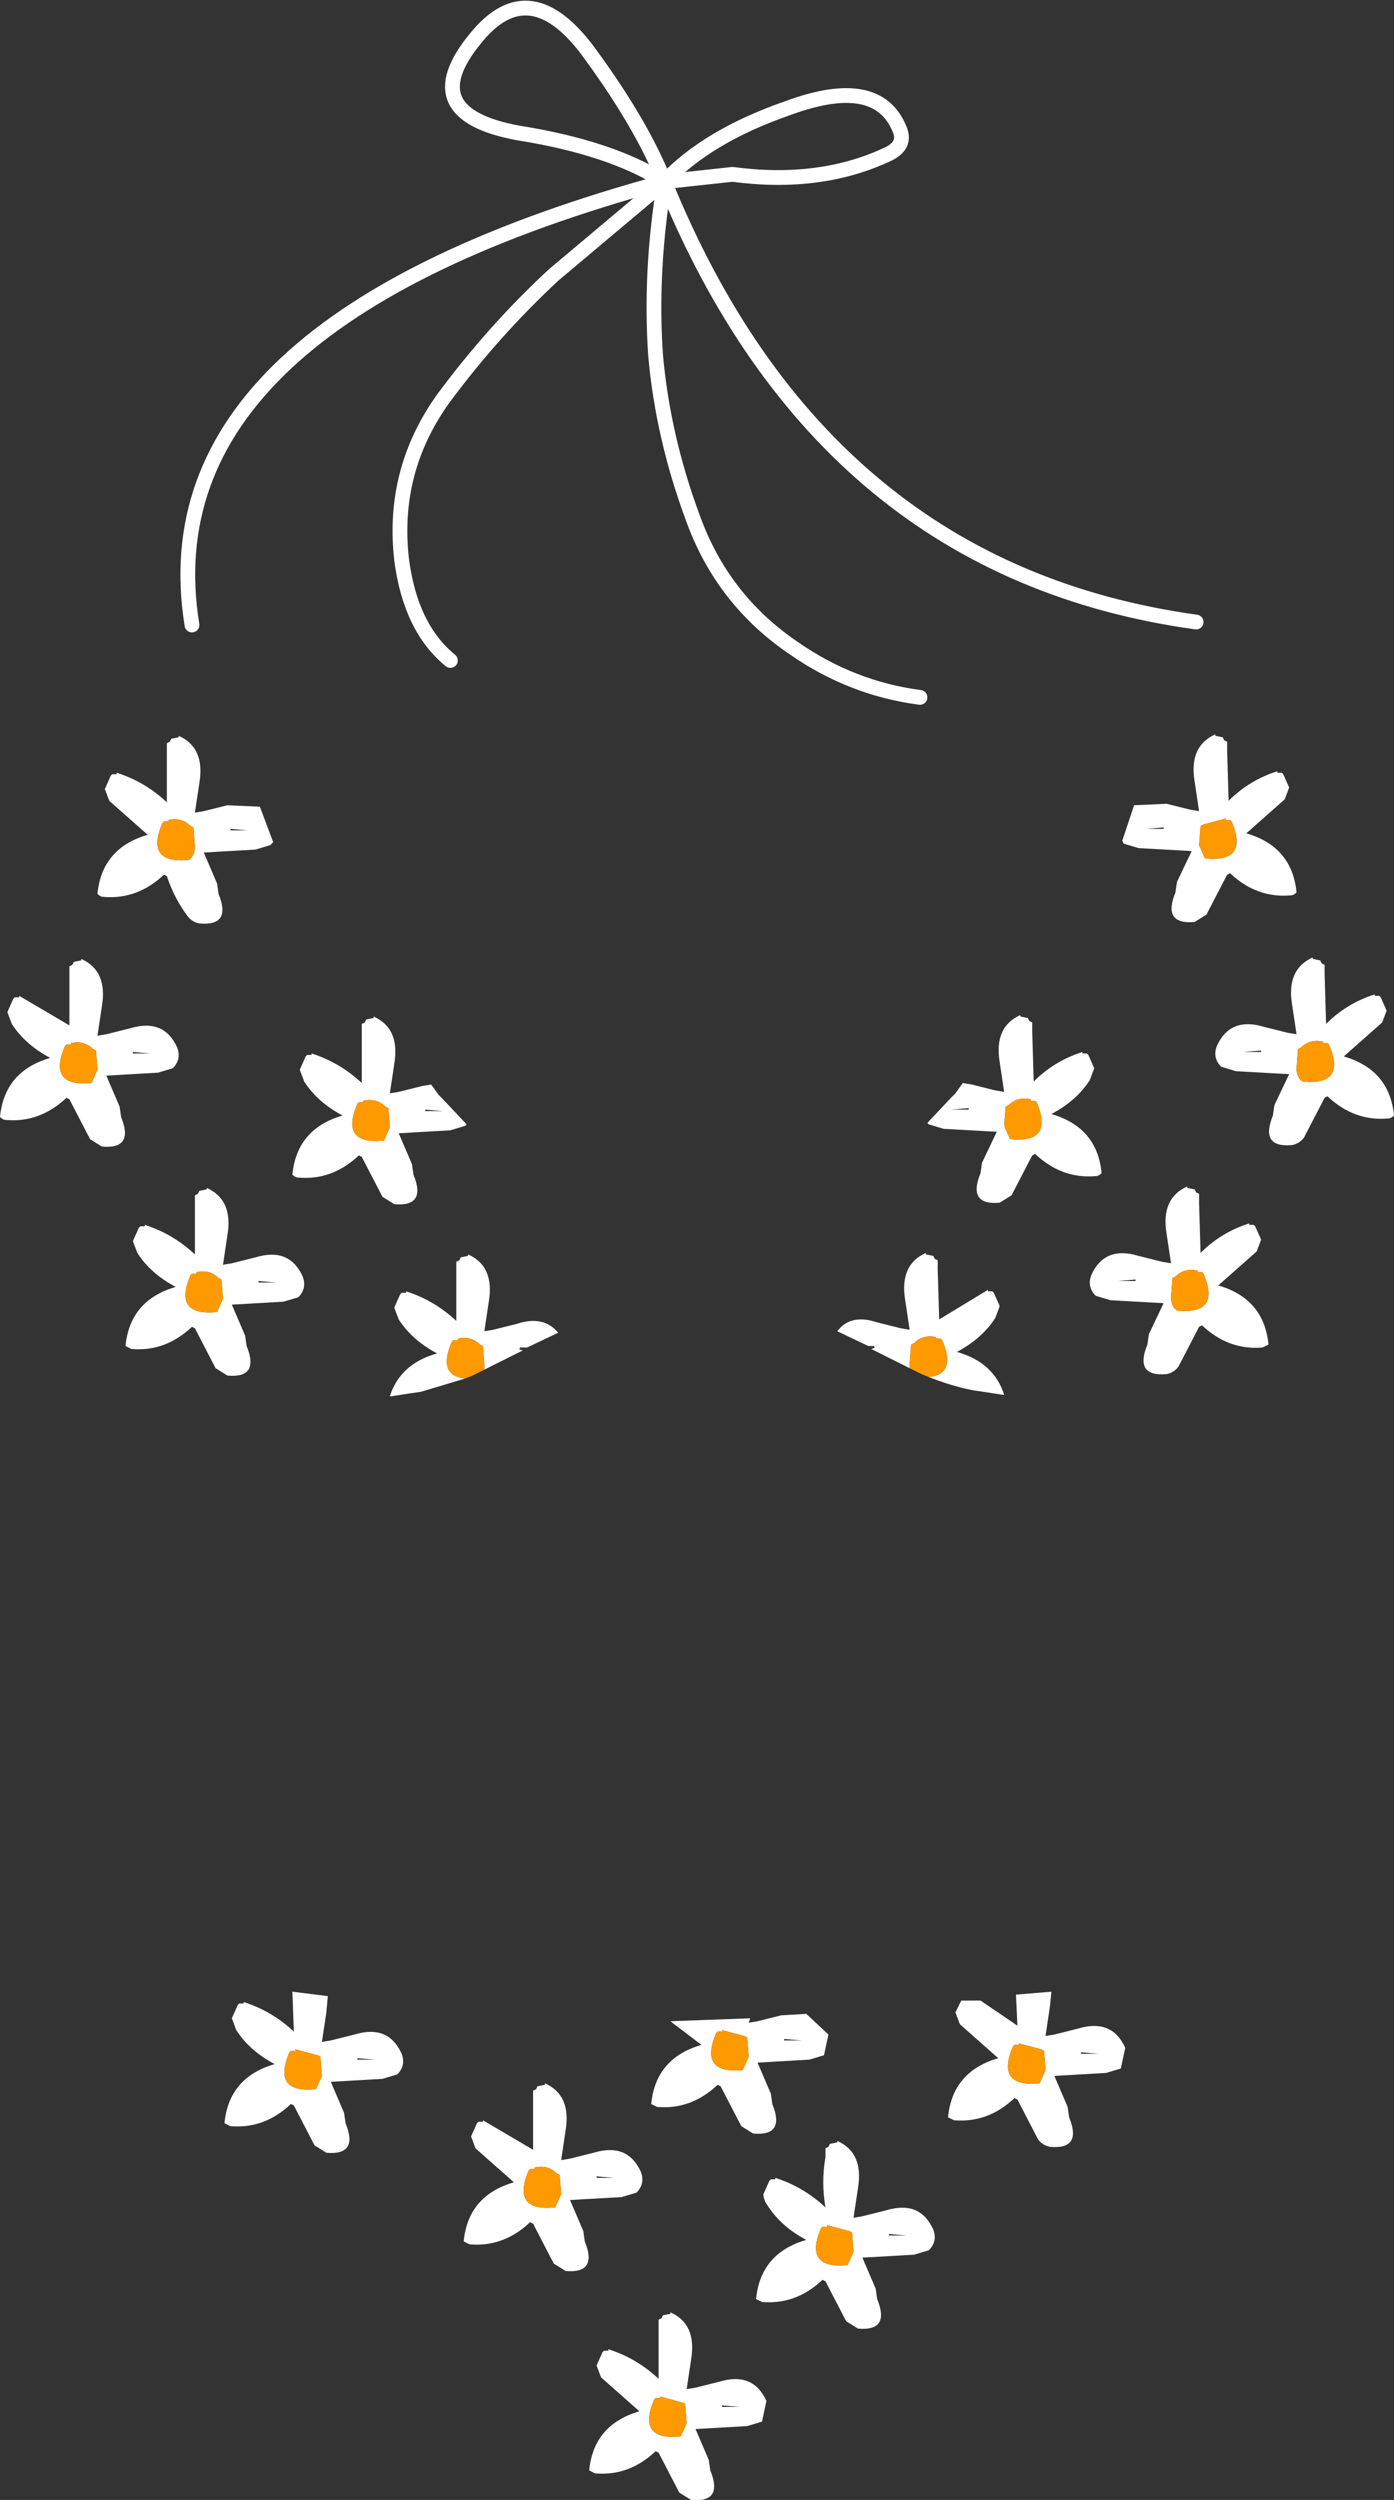 <?xml version="1.0" encoding="UTF-8" standalone="no"?>
<svg xmlns:xlink="http://www.w3.org/1999/xlink" height="84.6px" width="47.2px" xmlns="http://www.w3.org/2000/svg">
  <rect width="100%" height="100%" fill="#333333" stroke="none"/>
  <g transform="matrix(1.0, 0.0, 0.0, 1.0, 22.95, 62.45)">
    <path d="M23.8 -28.7 L24.0 -28.25 23.85 -27.85 22.55 -26.7 Q24.1 -26.25 24.25 -24.7 24.15 -24.6 24.05 -24.6 22.9 -24.5 22.0 -25.35 L21.9 -25.3 21.2 -23.95 Q21.05 -23.75 20.8 -23.7 19.7 -23.6 20.15 -24.7 L20.2 -25.05 20.7 -26.1 18.9 -26.2 18.4 -26.35 Q18.1 -26.65 18.25 -27.05 18.7 -28.05 19.85 -27.7 L20.65 -27.5 20.95 -27.45 20.8 -28.45 Q20.6 -29.65 21.5 -30.05 L21.5 -30.0 21.75 -29.95 21.8 -29.85 21.9 -29.8 21.9 -29.5 21.95 -27.8 Q22.65 -28.5 23.6 -28.8 L23.6 -28.75 23.75 -28.75 23.8 -28.7 M20.3 -36.35 L20.3 -36.3 20.45 -36.3 20.5 -36.25 20.7 -35.8 20.55 -35.4 19.25 -34.25 Q20.8 -33.8 20.95 -32.25 20.85 -32.15 20.75 -32.15 19.6 -32.05 18.7 -32.9 L18.6 -32.85 17.9 -31.5 17.5 -31.25 Q16.4 -31.15 16.85 -32.25 L16.9 -32.6 17.4 -33.65 15.6 -33.75 15.1 -33.9 15.05 -34.0 15.45 -35.2 16.55 -35.25 17.35 -35.05 17.65 -35.0 17.5 -36.0 Q17.3 -37.2 18.2 -37.6 L18.2 -37.55 18.45 -37.5 18.5 -37.4 18.6 -37.35 18.6 -37.05 18.65 -35.35 Q19.35 -36.05 20.3 -36.35 M22.0 -27.15 L21.85 -27.15 21.85 -27.2 Q21.4 -27.3 21.1 -27.0 L21.0 -26.95 20.95 -26.3 Q20.95 -26.0 21.15 -25.85 22.65 -25.7 22.05 -27.1 L22.0 -27.15 M9.85 -24.95 L9.25 -24.9 9.3 -24.9 9.9 -24.9 9.85 -24.9 9.85 -24.95 M9.65 -25.8 L9.95 -25.75 10.75 -25.55 11.05 -25.5 10.9 -26.5 Q10.7 -27.7 11.6 -28.1 L11.6 -28.05 11.85 -28.0 11.9 -27.9 12.0 -27.85 12.0 -27.55 12.05 -25.85 Q12.75 -26.55 13.7 -26.85 L13.7 -26.8 13.85 -26.8 13.9 -26.75 14.1 -26.3 13.95 -25.9 Q13.5 -25.2 12.65 -24.75 14.2 -24.3 14.35 -22.75 14.25 -22.65 14.15 -22.65 13.0 -22.55 12.1 -23.4 L12.0 -23.35 11.3 -22.0 10.9 -21.75 Q9.8 -21.65 10.25 -22.75 L10.3 -23.1 10.8 -24.15 9.0 -24.25 8.5 -24.4 8.45 -24.45 9.25 -25.3 9.4 -25.45 9.65 -25.8 M18.55 -34.75 L17.8 -34.55 17.7 -34.5 17.65 -33.85 17.85 -33.4 Q19.35 -33.25 18.75 -34.65 L18.7 -34.7 18.55 -34.7 18.55 -34.75 M15.85 -34.4 L15.9 -34.4 16.5 -34.4 16.45 -34.4 16.45 -34.45 15.85 -34.4 M11.2 -25.05 L11.1 -25.0 11.05 -24.35 11.25 -23.9 Q12.75 -23.75 12.15 -25.15 L12.1 -25.2 11.95 -25.2 11.95 -25.25 Q11.5 -25.35 11.2 -25.05 M15.5 -19.1 L15.5 -19.15 14.9 -19.1 14.95 -19.1 15.55 -19.1 15.5 -19.1 M17.25 -22.3 L17.25 -22.25 17.5 -22.2 17.55 -22.1 17.65 -22.05 17.65 -21.75 17.7 -20.05 Q18.4 -20.75 19.35 -21.05 L19.35 -21.0 19.5 -21.0 19.55 -20.95 19.75 -20.5 19.6 -20.1 18.3 -18.95 Q19.85 -18.5 20.0 -16.95 L19.8 -16.85 Q18.65 -16.75 17.75 -17.6 L17.65 -17.55 16.95 -16.2 Q16.8 -16.0 16.55 -15.95 15.45 -15.85 15.9 -16.95 L15.95 -17.3 16.45 -18.35 14.65 -18.45 14.15 -18.6 Q13.85 -18.9 14.0 -19.3 14.45 -20.3 15.6 -19.95 L16.4 -19.75 16.7 -19.7 16.55 -20.7 Q16.35 -21.9 17.25 -22.3 M19.75 -26.85 L19.75 -26.9 19.15 -26.85 19.2 -26.85 19.8 -26.85 19.75 -26.85 M16.85 -19.25 L16.75 -19.2 16.7 -18.55 Q16.7 -18.25 16.9 -18.1 18.4 -17.95 17.8 -19.35 L17.75 -19.4 17.6 -19.4 17.6 -19.45 Q17.15 -19.55 16.85 -19.25 M7.85 -16.15 L6.55 -16.8 6.7 -16.85 6.65 -16.85 6.65 -16.9 6.45 -16.9 5.4 -17.4 Q5.85 -18.0 6.75 -17.7 L7.55 -17.5 7.85 -17.45 7.7 -18.45 Q7.5 -19.65 8.4 -20.05 L8.4 -20.0 8.65 -19.95 8.7 -19.85 8.8 -19.8 8.8 -19.5 8.85 -17.8 10.5 -18.8 10.5 -18.75 10.65 -18.75 10.7 -18.7 10.9 -18.25 10.75 -17.85 Q10.3 -17.15 9.45 -16.7 10.7 -16.35 11.05 -15.25 L11.0 -15.25 10.35 -15.35 10.0 -15.4 Q9.25 -15.55 8.5 -15.85 9.45 -15.95 8.95 -17.1 L8.9 -17.15 8.75 -17.15 8.75 -17.2 Q8.3 -17.3 8.0 -17.0 L7.9 -16.95 7.85 -16.3 7.85 -16.15 M-17.15 -37.45 L-16.9 -37.5 -16.9 -37.55 Q-16.0 -37.15 -16.2 -35.95 L-16.35 -34.95 -16.05 -35.0 -15.25 -35.2 -14.15 -35.15 -13.7 -33.95 -13.8 -33.85 -14.3 -33.7 -16.05 -33.6 -15.6 -32.55 -15.55 -32.2 Q-15.1 -31.1 -16.2 -31.2 -16.45 -31.25 -16.6 -31.45 -17.05 -32.05 -17.3 -32.8 L-17.4 -32.85 Q-18.3 -32.0 -19.45 -32.1 -19.55 -32.1 -19.65 -32.2 -19.5 -33.75 -17.95 -34.2 L-19.25 -35.35 -19.4 -35.75 -19.2 -36.2 -19.15 -36.25 -19.0 -36.25 -19.0 -36.3 Q-18.05 -36.0 -17.3 -35.3 L-17.3 -37.0 -17.3 -37.3 -17.2 -37.35 -17.15 -37.45 M-15.15 -34.35 L-15.2 -34.35 -14.6 -34.35 -14.55 -34.35 -15.15 -34.4 -15.15 -34.35 M-16.5 -34.5 Q-16.8 -34.8 -17.25 -34.7 L-17.25 -34.65 -17.4 -34.65 -17.45 -34.6 Q-18.05 -33.2 -16.55 -33.35 -16.35 -33.5 -16.35 -33.8 L-16.4 -34.45 -16.5 -34.5 M-20.2 -30.0 Q-19.3 -29.6 -19.5 -28.4 L-19.65 -27.4 -19.35 -27.45 -18.55 -27.65 Q-17.4 -28.0 -16.95 -27.0 -16.8 -26.6 -17.1 -26.3 L-17.6 -26.15 -19.35 -26.05 -18.9 -25.0 -18.85 -24.65 Q-18.4 -23.55 -19.5 -23.65 L-19.9 -23.9 -20.6 -25.25 -20.7 -25.3 Q-21.6 -24.45 -22.75 -24.55 -22.85 -24.55 -22.95 -24.65 -22.8 -26.2 -21.25 -26.65 -22.1 -27.1 -22.55 -27.8 L-22.7 -28.2 -22.5 -28.65 -22.45 -28.7 -22.3 -28.7 -22.3 -28.75 -20.6 -27.75 -20.6 -29.45 -20.6 -29.75 -20.5 -29.8 -20.45 -29.9 -20.2 -29.95 -20.2 -30.0 M-18.5 -26.8 L-17.9 -26.8 -17.85 -26.8 -18.45 -26.85 -18.45 -26.8 -18.5 -26.8 M-19.7 -26.9 L-19.8 -26.95 Q-20.1 -27.25 -20.55 -27.15 L-20.55 -27.1 -20.7 -27.1 -20.75 -27.05 Q-21.35 -25.65 -19.85 -25.8 L-19.65 -26.25 -19.7 -26.9 M-10.3 -28.05 Q-9.4 -27.65 -9.6 -26.45 L-9.75 -25.45 -9.45 -25.5 -8.65 -25.7 -8.35 -25.75 -8.1 -25.4 -7.95 -25.25 -7.15 -24.4 -7.2 -24.35 -7.7 -24.2 -9.45 -24.1 -9.0 -23.05 -8.95 -22.7 Q-8.5 -21.6 -9.6 -21.7 L-10.0 -21.95 -10.7 -23.3 -10.8 -23.35 Q-11.7 -22.5 -12.85 -22.6 -12.95 -22.6 -13.05 -22.7 -12.9 -24.25 -11.35 -24.7 -12.2 -25.15 -12.65 -25.85 L-12.8 -26.25 -12.6 -26.7 -12.55 -26.75 -12.4 -26.75 -12.4 -26.8 Q-11.45 -26.5 -10.7 -25.8 L-10.7 -27.5 -10.7 -27.8 -10.6 -27.85 -10.55 -27.95 -10.3 -28.0 -10.3 -28.05 M-10.65 -25.2 L-10.65 -25.15 -10.8 -25.15 -10.85 -25.1 Q-11.45 -23.7 -9.95 -23.85 L-9.75 -24.3 -9.8 -24.95 -9.9 -25.0 Q-10.2 -25.3 -10.65 -25.2 M-8.6 -24.85 L-8.0 -24.85 -7.95 -24.85 -8.55 -24.9 -8.55 -24.85 -8.6 -24.85 M-7.2 -15.8 L-8.7 -15.35 -9.05 -15.3 -9.7 -15.2 -9.75 -15.2 Q-9.4 -16.3 -8.15 -16.65 -9.0 -17.1 -9.45 -17.8 L-9.6 -18.2 -9.4 -18.65 -9.35 -18.7 -9.2 -18.7 -9.2 -18.75 Q-8.25 -18.45 -7.5 -17.75 L-7.5 -19.45 -7.5 -19.75 -7.4 -19.8 -7.35 -19.9 -7.1 -19.95 -7.1 -20.0 Q-6.2 -19.6 -6.4 -18.4 L-6.55 -17.4 -6.25 -17.45 -5.45 -17.65 Q-4.55 -17.95 -4.05 -17.35 L-5.1 -16.85 -5.35 -16.85 -5.35 -16.8 -5.4 -16.8 -5.25 -16.75 -6.55 -16.1 -6.55 -16.25 -6.6 -16.9 -6.7 -16.95 Q-7.0 -17.25 -7.45 -17.15 L-7.45 -17.1 -7.6 -17.1 -7.65 -17.05 Q-8.15 -15.9 -7.2 -15.8 M-14.25 -19.05 L-13.65 -19.05 -13.6 -19.05 -14.2 -19.1 -14.2 -19.05 -14.25 -19.05 M-14.3 -19.9 Q-13.15 -20.25 -12.7 -19.25 -12.55 -18.85 -12.85 -18.55 L-13.35 -18.4 -15.1 -18.3 -14.65 -17.25 -14.6 -16.9 Q-14.15 -15.8 -15.25 -15.9 L-15.65 -16.15 -16.35 -17.5 -16.45 -17.55 Q-17.35 -16.7 -18.5 -16.8 L-18.7 -16.9 Q-18.55 -18.45 -17.0 -18.9 -17.85 -19.35 -18.3 -20.05 L-18.45 -20.45 -18.25 -20.9 -18.2 -20.95 -18.05 -20.95 -18.05 -21.0 Q-17.1 -20.7 -16.35 -20.0 L-16.35 -21.7 -16.35 -22.0 -16.25 -22.05 -16.2 -22.15 -15.95 -22.2 -15.95 -22.25 Q-15.05 -21.85 -15.25 -20.65 L-15.4 -19.65 -15.1 -19.7 -14.3 -19.9 M-16.3 -19.4 L-16.3 -19.35 -16.45 -19.35 -16.5 -19.3 Q-17.1 -17.9 -15.6 -18.05 L-15.4 -18.5 -15.45 -19.15 -15.55 -19.2 Q-15.85 -19.5 -16.3 -19.4 M-6.85 10.25 L-7.0 9.85 -6.8 9.4 -6.75 9.35 -6.6 9.35 -6.6 9.3 -4.9 10.3 -4.9 8.6 -4.9 8.3 -4.8 8.25 -4.75 8.15 -4.5 8.1 -4.5 8.05 Q-3.6 8.45 -3.8 9.65 L-3.95 10.65 -3.65 10.6 -2.85 10.4 Q-1.7 10.05 -1.25 11.05 -1.1 11.45 -1.4 11.75 L-1.9 11.9 -3.65 12.0 -3.2 13.05 -3.15 13.4 Q-2.7 14.5 -3.8 14.4 L-4.2 14.15 -4.9 12.8 -5.0 12.75 Q-5.9 13.6 -7.05 13.5 L-7.25 13.4 Q-7.1 11.85 -5.55 11.4 L-6.85 10.25 M-9.5 7.75 L-10.0 7.9 -11.75 8.0 -11.3 9.05 -11.25 9.4 Q-10.8 10.5 -11.9 10.4 L-12.3 10.15 -13.0 8.8 -13.1 8.75 Q-14.0 9.6 -15.15 9.5 L-15.35 9.4 Q-15.2 7.85 -13.65 7.4 -14.5 6.95 -14.95 6.25 L-15.1 5.85 -14.9 5.4 -14.85 5.35 -14.7 5.35 -14.7 5.3 Q-13.75 5.6 -13.0 6.3 L-13.05 4.95 -11.85 5.1 -11.9 5.65 -12.05 6.65 -11.75 6.6 -10.95 6.4 Q-9.8 6.05 -9.35 7.05 -9.2 7.45 -9.5 7.75 M-0.9 8.75 Q-0.75 7.2 0.8 6.75 L-0.25 5.95 2.45 5.85 2.4 6.0 2.7 5.95 3.5 5.75 4.35 5.7 5.1 6.4 4.95 7.1 4.45 7.25 2.7 7.35 3.15 8.4 3.2 8.75 Q3.65 9.85 2.55 9.75 L2.15 9.5 1.45 8.15 1.35 8.1 Q0.45 8.95 -0.7 8.85 L-0.9 8.75 M-3.95 11.8 L-4.0 11.15 -4.1 11.1 Q-4.4 10.8 -4.85 10.9 L-4.85 10.95 -5.0 10.95 -5.05 11.0 Q-5.65 12.4 -4.15 12.25 L-3.95 11.8 M-2.75 11.25 L-2.8 11.25 -2.2 11.25 -2.15 11.25 -2.75 11.2 -2.75 11.25 M-10.9 7.25 L-10.3 7.25 -10.25 7.25 -10.85 7.2 -10.85 7.25 -10.9 7.25 M-12.1 7.15 L-12.2 7.1 -12.95 6.9 -12.95 6.95 -13.1 6.95 -13.15 7.0 Q-13.75 8.4 -12.25 8.25 L-12.05 7.8 -12.1 7.15 M-2.55 17.15 L-2.5 17.1 -2.35 17.1 -2.35 17.05 Q-1.4 17.35 -0.65 18.05 L-0.65 16.35 -0.65 16.05 -0.55 16.0 -0.5 15.9 -0.25 15.85 -0.25 15.8 Q0.65 16.2 0.45 17.4 L0.3 18.4 0.6 18.35 1.4 18.15 Q2.55 17.8 3.0 18.8 L2.85 19.5 2.35 19.65 0.6 19.75 1.05 20.8 1.1 21.15 Q1.55 22.25 0.45 22.15 L0.05 21.9 -0.65 20.55 -0.75 20.5 Q-1.65 21.35 -2.8 21.25 L-3.0 21.15 Q-2.85 19.6 -1.3 19.15 L-2.6 18.0 -2.75 17.6 -2.55 17.15 M-0.6 18.65 L-0.6 18.7 -0.75 18.7 -0.8 18.75 Q-1.4 20.15 0.1 20.0 L0.3 19.55 0.25 18.9 0.15 18.85 -0.6 18.65 M10.25 5.25 L11.5 6.1 11.45 5.05 12.65 4.95 12.6 5.45 12.45 6.45 12.75 6.4 13.55 6.2 Q14.7 5.85 15.15 6.85 L15.0 7.55 14.5 7.7 12.75 7.8 13.2 8.85 13.25 9.2 Q13.7 10.3 12.6 10.2 12.35 10.15 12.2 9.95 L11.5 8.6 11.4 8.55 Q10.5 9.4 9.35 9.3 L9.15 9.2 Q9.3 7.65 10.85 7.2 L9.55 6.05 9.4 5.65 9.6 5.25 10.05 5.25 10.25 5.25 M14.25 7.05 L13.65 7.0 13.65 7.05 13.6 7.05 14.2 7.05 14.25 7.05 M11.55 6.7 L11.55 6.75 11.4 6.75 11.35 6.8 Q10.75 8.2 12.25 8.05 L12.45 7.6 12.4 6.95 12.3 6.9 11.55 6.7 M4.2 6.6 L3.6 6.55 3.6 6.6 3.55 6.6 4.15 6.6 4.2 6.6 M1.5 6.3 L1.35 6.3 1.3 6.35 Q0.7 7.75 2.2 7.6 L2.4 7.15 2.35 6.5 2.25 6.45 1.5 6.25 1.5 6.3 M5.0 12.25 Q4.85 11.4 5.0 10.55 L5.0 10.25 5.1 10.2 5.15 10.1 5.4 10.05 5.4 10.0 Q6.3 10.4 6.1 11.6 L5.95 12.6 6.25 12.55 7.05 12.35 Q8.2 12.0 8.65 13.0 8.8 13.4 8.5 13.7 L8.0 13.85 6.25 13.95 6.7 15.0 6.75 15.35 Q7.2 16.45 6.1 16.35 L5.7 16.1 5.0 14.75 4.9 14.7 Q4.0 15.55 2.85 15.45 L2.65 15.35 Q2.8 13.8 4.35 13.35 3.5 12.9 3.05 12.2 2.9 12.0 2.9 11.8 L3.1 11.35 3.15 11.3 3.3 11.3 3.3 11.25 Q4.25 11.55 5.0 12.25 M7.75 13.2 L7.15 13.15 7.15 13.2 7.1 13.2 7.7 13.2 7.75 13.2 M5.75 14.2 L5.95 13.75 5.9 13.1 5.8 13.05 5.05 12.85 5.05 12.9 4.9 12.9 4.85 12.95 Q4.25 14.35 5.75 14.2 M2.05 19.0 L2.1 19.0 1.5 18.95 1.5 19.0 1.45 19.0 2.05 19.0" fill="#ffffff" fill-rule="evenodd" stroke="none"/>
    <path d="M22.0 -27.15 L22.05 -27.1 Q22.65 -25.7 21.15 -25.85 20.95 -26.0 20.95 -26.3 L21.0 -26.95 21.1 -27.0 Q21.4 -27.3 21.85 -27.2 L21.85 -27.15 22.0 -27.15 M18.55 -34.75 L18.55 -34.7 18.7 -34.7 18.75 -34.65 Q19.35 -33.25 17.85 -33.4 L17.65 -33.85 17.7 -34.5 17.8 -34.55 18.55 -34.75 M11.2 -25.05 Q11.5 -25.35 11.95 -25.25 L11.95 -25.2 12.1 -25.2 12.15 -25.15 Q12.75 -23.75 11.25 -23.9 L11.05 -24.35 11.1 -25.0 11.2 -25.05 M16.85 -19.25 Q17.15 -19.55 17.6 -19.45 L17.6 -19.4 17.75 -19.4 17.8 -19.35 Q18.4 -17.95 16.9 -18.1 16.7 -18.25 16.7 -18.55 L16.75 -19.2 16.85 -19.25 M7.85 -16.15 L7.85 -16.3 7.9 -16.95 8.0 -17.0 Q8.3 -17.3 8.75 -17.2 L8.75 -17.15 8.9 -17.15 8.95 -17.1 Q9.45 -15.95 8.5 -15.85 L8.25 -15.95 7.85 -16.15 M-16.5 -34.5 L-16.4 -34.45 -16.35 -33.8 Q-16.35 -33.5 -16.55 -33.35 -18.05 -33.2 -17.45 -34.6 L-17.4 -34.65 -17.25 -34.65 -17.25 -34.7 Q-16.8 -34.8 -16.5 -34.5 M-19.7 -26.9 L-19.65 -26.25 -19.85 -25.8 Q-21.35 -25.65 -20.75 -27.05 L-20.7 -27.1 -20.55 -27.1 -20.55 -27.15 Q-20.1 -27.25 -19.8 -26.95 L-19.7 -26.9 M-10.65 -25.2 Q-10.2 -25.3 -9.9 -25.0 L-9.8 -24.95 -9.75 -24.3 -9.95 -23.85 Q-11.45 -23.7 -10.85 -25.1 L-10.8 -25.15 -10.65 -25.15 -10.65 -25.2 M-6.55 -16.1 L-6.95 -15.9 -7.2 -15.8 Q-8.15 -15.9 -7.65 -17.05 L-7.6 -17.1 -7.45 -17.1 -7.45 -17.15 Q-7.0 -17.25 -6.7 -16.95 L-6.6 -16.9 -6.55 -16.25 -6.55 -16.1 M-16.3 -19.4 Q-15.85 -19.5 -15.55 -19.2 L-15.45 -19.15 -15.4 -18.5 -15.6 -18.05 Q-17.1 -17.9 -16.5 -19.3 L-16.45 -19.35 -16.3 -19.35 -16.3 -19.4 M-3.95 11.8 L-4.15 12.25 Q-5.65 12.4 -5.05 11.0 L-5.0 10.95 -4.85 10.95 -4.85 10.9 Q-4.4 10.8 -4.1 11.1 L-4.0 11.15 -3.95 11.8 M-12.1 7.15 L-12.05 7.8 -12.25 8.25 Q-13.75 8.4 -13.15 7.0 L-13.1 6.95 -12.95 6.95 -12.95 6.9 -12.2 7.1 -12.1 7.15 M-0.6 18.65 L0.15 18.85 0.25 18.9 0.3 19.55 0.1 20.0 Q-1.4 20.15 -0.8 18.75 L-0.75 18.7 -0.6 18.7 -0.6 18.65 M11.55 6.7 L12.3 6.9 12.4 6.95 12.45 7.6 12.25 8.05 Q10.75 8.2 11.35 6.8 L11.4 6.75 11.55 6.75 11.55 6.7 M1.5 6.3 L1.5 6.25 2.25 6.45 2.35 6.5 2.4 7.15 2.2 7.6 Q0.7 7.75 1.3 6.35 L1.35 6.3 1.5 6.3 M5.75 14.2 Q4.25 14.35 4.85 12.95 L4.9 12.9 5.05 12.9 5.05 12.85 5.8 13.05 5.9 13.1 5.95 13.75 5.75 14.2" fill="#ff9900" fill-rule="evenodd" stroke="none"/>
    <path d="M-16.45 -41.3 Q-18.1 -51.5 -0.45 -56.3 -2.25 -57.45 -5.4 -57.95 -8.95 -58.6 -6.85 -61.15 -5.0 -63.45 -2.95 -60.6 -1.2 -58.2 -0.45 -56.3 1.0 -57.85 3.75 -58.8 6.75 -59.9 7.5 -58.1 7.75 -57.55 7.15 -57.25 4.85 -56.15 1.85 -56.55 L-0.45 -56.3 Q4.9 -43.15 17.55 -41.4 M-0.45 -56.3 Q-0.95 -53.25 -0.75 -50.4 -0.5 -47.65 0.5 -44.95 1.5 -42.15 3.95 -40.5 5.9 -39.15 8.2 -38.85 M-0.45 -56.3 L-4.2 -53.15 Q-6.25 -51.25 -7.95 -48.95 -9.7 -46.5 -9.35 -43.5 -9.05 -41.2 -7.7 -40.1" fill="none" stroke="#ffffff" stroke-linecap="round" stroke-linejoin="round" stroke-width="0.5"/>
  </g>
</svg>
